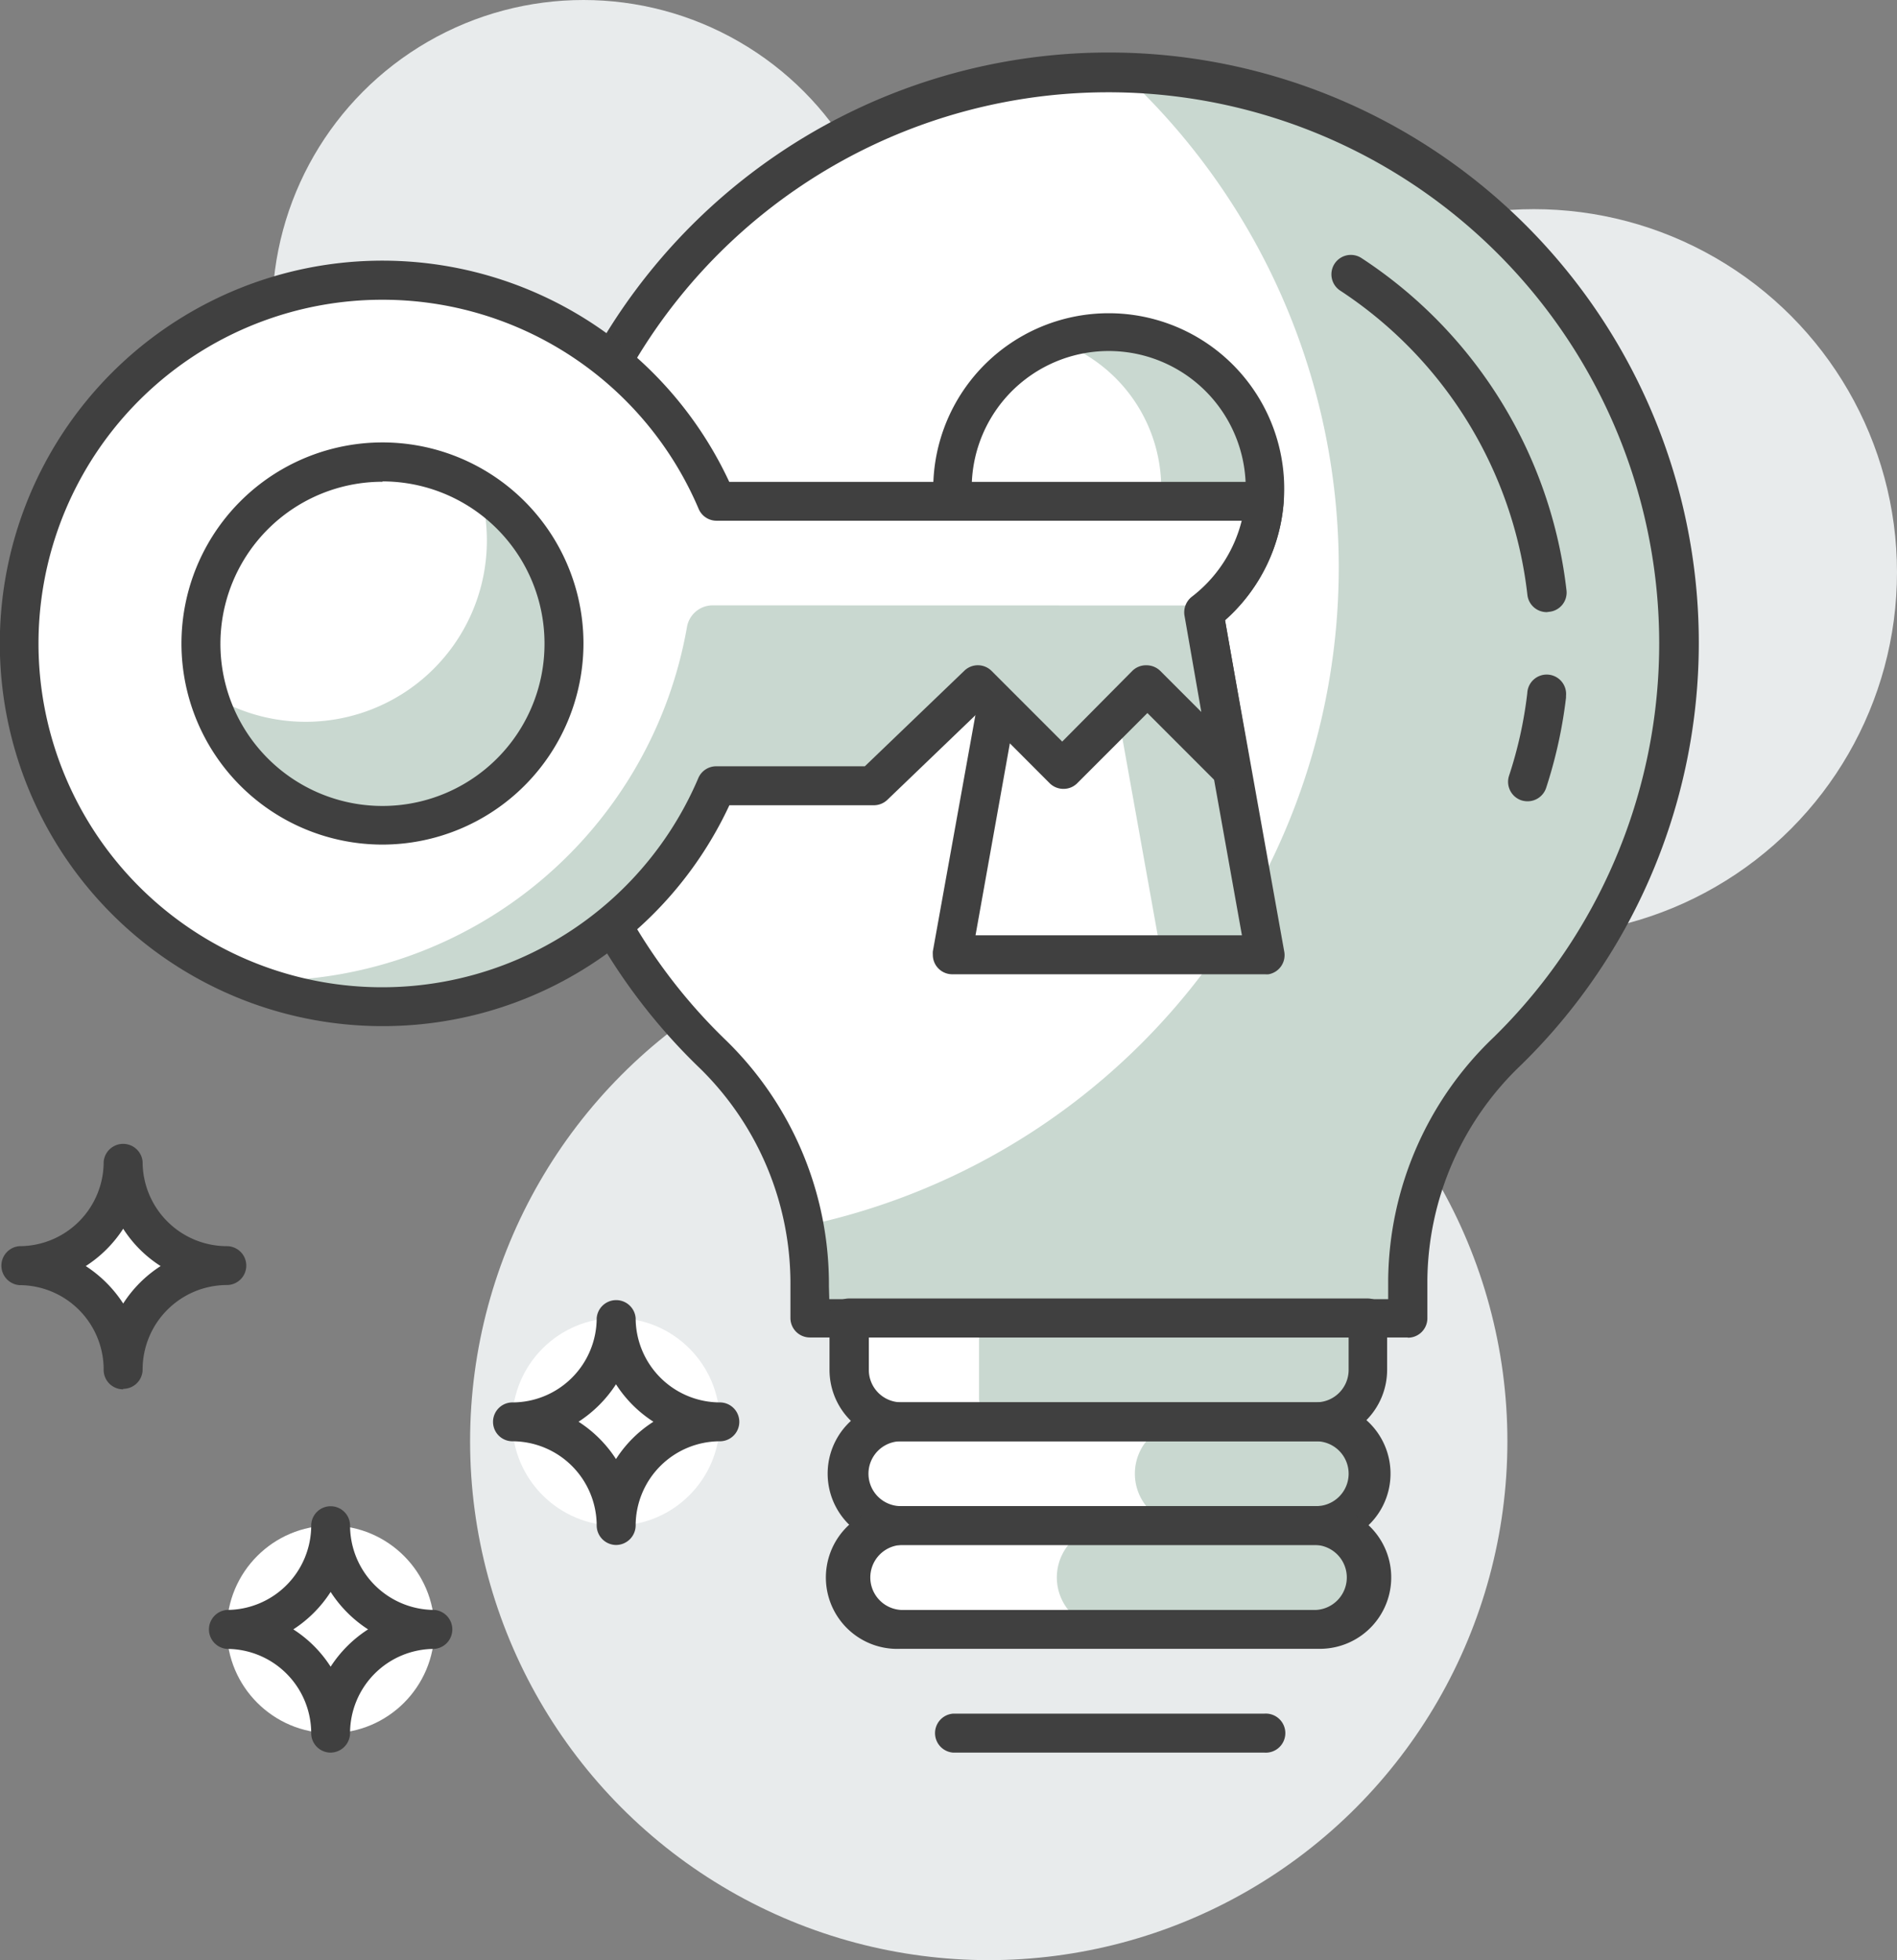 <?xml version="1.0" encoding="UTF-8"?> <svg xmlns="http://www.w3.org/2000/svg" id="Layer_1" data-name="Layer 1" viewBox="0 0 162.14 167.47"><rect x="0" y="0" width="162.14" height="167.47" fill="#808080" stroke="none"/><defs><style>.cls-1{fill:#e8ebec;}.cls-2{fill:#fff;}.cls-3{fill:#404040;}.cls-4{opacity:0.22;}.cls-5{fill:#084c2b;}</style></defs><g id="Group_7514" data-name="Group 7514"><g id="Group_7296" data-name="Group 7296"><g id="Group_7140" data-name="Group 7140"><circle id="Ellipse_245" data-name="Ellipse 245" class="cls-1" cx="131.11" cy="48.9" r="31.03"></circle></g><g id="Group_7141" data-name="Group 7141"><circle id="Ellipse_246" data-name="Ellipse 246" class="cls-1" cx="49.87" cy="26.6" r="26.6"></circle></g><g id="Group_7142" data-name="Group 7142"><circle id="Ellipse_247" data-name="Ellipse 247" class="cls-1" cx="84.51" cy="123.14" r="44.33"></circle></g><g id="Group_7143" data-name="Group 7143"><path id="Path_13637" data-name="Path 13637" class="cls-2" d="M1.66,108.18A8.86,8.86,0,0,1,10.53,117h0a8.87,8.87,0,0,1,8.86-8.87,8.85,8.85,0,0,1-8.86-8.85h0a8.87,8.87,0,0,1-8.87,8.87Z"></path></g><g id="Group_7144" data-name="Group 7144"><path id="Path_13638" data-name="Path 13638" class="cls-3" d="M10.53,118.7A1.66,1.66,0,0,1,8.86,117a7.21,7.21,0,0,0-7.2-7.2,1.67,1.67,0,0,1,0-3.33,7.2,7.2,0,0,0,7.2-7.2,1.67,1.67,0,0,1,3.33,0,7.21,7.21,0,0,0,7.2,7.2,1.66,1.66,0,1,1,0,3.32,7.22,7.22,0,0,0-7.2,7.2,1.66,1.66,0,0,1-1.66,1.67Zm-3.2-10.53a10.85,10.85,0,0,1,3.2,3.2,10.62,10.62,0,0,1,3.2-3.2,10.47,10.47,0,0,1-3.2-3.19,10.7,10.7,0,0,1-3.2,3.19Z"></path></g><g id="Group_7145" data-name="Group 7145"><circle id="Ellipse_248" data-name="Ellipse 248" class="cls-2" cx="52.65" cy="121.48" r="8.87"></circle></g><g id="Group_7146" data-name="Group 7146"><path id="Path_13639" data-name="Path 13639" class="cls-3" d="M52.65,132A1.67,1.67,0,0,1,51,130.34a7.21,7.21,0,0,0-7.2-7.2,1.66,1.66,0,0,1,0-3.32h0a7.21,7.21,0,0,0,7.2-7.2,1.67,1.67,0,0,1,3.33,0,7.22,7.22,0,0,0,7.2,7.2,1.66,1.66,0,0,1,0,3.32,7.21,7.21,0,0,0-7.2,7.2A1.68,1.68,0,0,1,52.65,132Zm-3.2-10.53a10.7,10.7,0,0,1,3.2,3.19,10.47,10.47,0,0,1,3.2-3.19,10.62,10.62,0,0,1-3.2-3.2,10.85,10.85,0,0,1-3.2,3.2Z"></path></g><g id="Group_7147" data-name="Group 7147"><circle id="Ellipse_249" data-name="Ellipse 249" class="cls-2" cx="28.26" cy="139.21" r="8.87"></circle></g><g id="Group_7148" data-name="Group 7148"><path id="Path_13640" data-name="Path 13640" class="cls-3" d="M28.26,149.74h0a1.66,1.66,0,0,1-1.66-1.66,7.21,7.21,0,0,0-7.2-7.2,1.67,1.67,0,0,1,0-3.33,7.22,7.22,0,0,0,7.2-7.2,1.66,1.66,0,0,1,1.66-1.66h0a1.66,1.66,0,0,1,1.66,1.66,7.22,7.22,0,0,0,7.2,7.2,1.67,1.67,0,0,1,0,3.33,7.2,7.2,0,0,0-7.2,7.2A1.68,1.68,0,0,1,28.26,149.74Zm-3.19-10.53a10.55,10.55,0,0,1,3.19,3.19,10.7,10.7,0,0,1,3.2-3.19,10.73,10.73,0,0,1-3.2-3.2,10.7,10.7,0,0,1-3.19,3.2Z"></path></g><g id="Group_7149" data-name="Group 7149"><path id="Path_13641" data-name="Path 13641" class="cls-2" d="M143.53,55A48.77,48.77,0,1,0,61,90.11a27.29,27.29,0,0,1,8.21,19.74v2.76h51.09v-3.3a27.38,27.38,0,0,1,8.54-19.53A48.47,48.47,0,0,0,143.53,55Z"></path></g><g id="Group_7150" data-name="Group 7150" class="cls-4"><path id="Path_13642" data-name="Path 13642" class="cls-5" d="M95.94,6.24a57.49,57.49,0,0,1-27.2,98.5,29.29,29.29,0,0,1,.48,5.12v2.75h51.09v-3.3a27.35,27.35,0,0,1,8.54-19.52A48.71,48.71,0,0,0,95.94,6.24Z"></path></g><g id="Group_7151" data-name="Group 7151"><path id="Path_13643" data-name="Path 13643" class="cls-2" d="M112.5,130.34H77a4.43,4.43,0,0,1-4.43-4.43h0A4.43,4.43,0,0,1,77,121.48H112.5a4.43,4.43,0,0,1,4.43,4.43h0a4.43,4.43,0,0,1-4.43,4.43Z"></path></g><g id="Group_7152" data-name="Group 7152"><path id="Path_13644" data-name="Path 13644" class="cls-2" d="M112.5,139.21H77a4.43,4.43,0,0,1-4.43-4.43h0A4.43,4.43,0,0,1,77,130.34H112.5a4.44,4.44,0,0,1,4.43,4.44h0a4.43,4.43,0,0,1-4.43,4.43Z"></path></g><g id="Group_7153" data-name="Group 7153"><path id="Rectangle_414" data-name="Rectangle 414" class="cls-2" d="M72.6,112.61h44.33v6.87a2,2,0,0,1-2,2H74.6a2,2,0,0,1-2-2v-6.87Z"></path></g><g id="Group_7154" data-name="Group 7154" class="cls-4"><path id="Path_13645" data-name="Path 13645" class="cls-5" d="M112.35,130.34H101.42A4.43,4.43,0,0,1,97,125.91h0a4.43,4.43,0,0,1,4.44-4.43h10.93a4.43,4.43,0,0,1,4.43,4.43h0A4.43,4.43,0,0,1,112.35,130.34Z"></path></g><g id="Group_7155" data-name="Group 7155" class="cls-4"><path id="Path_13646" data-name="Path 13646" class="cls-5" d="M112.35,139.21H94.77a4.44,4.44,0,0,1-4.44-4.43h0a4.44,4.44,0,0,1,4.44-4.44h17.58a4.44,4.44,0,0,1,4.43,4.44h0A4.44,4.44,0,0,1,112.35,139.21Z"></path></g><g id="Group_7156" data-name="Group 7156" class="cls-4"><path id="Rectangle_415" data-name="Rectangle 415" class="cls-5" d="M83.68,112.61h33.25v6.87a2,2,0,0,1-2,2H85.68a2,2,0,0,1-2-2v-6.87Z"></path></g><g id="Group_7157" data-name="Group 7157"><path id="Path_13647" data-name="Path 13647" class="cls-3" d="M120.31,114.27H69.22a1.66,1.66,0,0,1-1.66-1.66v-2.76a25.73,25.73,0,0,0-7.7-18.54A50.43,50.43,0,1,1,130,91a25.69,25.69,0,0,0-8,18.34v3.29a1.66,1.66,0,0,1-1.66,1.66ZM70.88,111h47.77v-1.64a29,29,0,0,1,9-20.72,47.09,47.09,0,1,0-65.53.31,29.09,29.09,0,0,1,8.73,20.95Z"></path></g><g id="Group_7158" data-name="Group 7158"><path id="Path_13648" data-name="Path 13648" class="cls-3" d="M112.5,132H77a6.1,6.1,0,0,1-.47-12.19H112.5A6.1,6.1,0,1,1,113,132ZM77,123.14a2.77,2.77,0,1,0,0,5.54H112.5a2.77,2.77,0,0,0,0-5.54H77Z"></path></g><g id="Group_7159" data-name="Group 7159"><path id="Path_13649" data-name="Path 13649" class="cls-3" d="M112.5,140.87H77a6.1,6.1,0,1,1-.47-12.19,3.69,3.69,0,0,1,.47,0H112.5a6.1,6.1,0,1,1,.47,12.19ZM77,132a2.78,2.78,0,0,0,0,5.55H112.5a2.78,2.78,0,0,0,0-5.55H77Z"></path></g><g id="Group_7160" data-name="Group 7160"><path id="Path_13650" data-name="Path 13650" class="cls-3" d="M112.5,123.14H77a6.1,6.1,0,0,1-6.1-6.1v-4.43a1.67,1.67,0,0,1,1.66-1.67h44.34a1.67,1.67,0,0,1,1.66,1.67V117A6.11,6.11,0,0,1,112.5,123.14Zm-38.24-8.87V117A2.77,2.77,0,0,0,77,119.81H112.5a2.77,2.77,0,0,0,2.77-2.77v-2.77Z"></path></g><g id="Group_7161" data-name="Group 7161"><path id="Path_13651" data-name="Path 13651" class="cls-3" d="M108.06,149.74H81.46a1.67,1.67,0,0,1,0-3.33h26.6a1.67,1.67,0,1,1,0,3.33Z"></path></g><g id="Group_7162" data-name="Group 7162"><path id="Path_13652" data-name="Path 13652" class="cls-3" d="M132.2,52.3a1.66,1.66,0,0,1-1.65-1.47,35.93,35.93,0,0,0-16-26,1.66,1.66,0,1,1,1.82-2.78,39.24,39.24,0,0,1,17.52,28.38,1.65,1.65,0,0,1-1.46,1.84Z"></path></g><g id="Group_7163" data-name="Group 7163"><path id="Path_13653" data-name="Path 13653" class="cls-3" d="M130.56,68.46a1.82,1.82,0,0,1-.52-.08,1.67,1.67,0,0,1-1.06-2.1,35.64,35.64,0,0,0,1.56-7.06,1.66,1.66,0,1,1,3.31.24s0,.1,0,.15a39.92,39.92,0,0,1-1.7,7.71A1.67,1.67,0,0,1,130.56,68.46Z"></path></g><g id="Group_7164" data-name="Group 7164"><path id="Path_13654" data-name="Path 13654" class="cls-2" d="M108.14,41.76a13.38,13.38,0,1,0-21.5,10.55L81.4,81.58h26.74L102.9,52.31A13.32,13.32,0,0,0,108.14,41.76Z"></path></g><g id="Group_7165" data-name="Group 7165" class="cls-4"><path id="Path_13655" data-name="Path 13655" class="cls-5" d="M108.14,41.76A13.35,13.35,0,0,0,94.83,28.38a13.51,13.51,0,0,0-4.5.77A13.31,13.31,0,0,1,94,52.31l5.25,29.27h8.86L102.9,52.31A13.32,13.32,0,0,0,108.14,41.76Z"></path></g><g id="Group_7166" data-name="Group 7166"><path id="Path_13656" data-name="Path 13656" class="cls-3" d="M108.14,83.24H81.39a1.66,1.66,0,0,1-1.66-1.66,2.64,2.64,0,0,1,0-.29L84.83,53a15,15,0,1,1,19.87,0l5.07,28.32a1.66,1.66,0,0,1-1.34,1.92,1.53,1.53,0,0,1-.3,0ZM83.38,79.91h22.77l-4.89-27.32a1.63,1.63,0,0,1,.62-1.59,11.71,11.71,0,1,0-16.42-2.19A12,12,0,0,0,87.65,51a1.63,1.63,0,0,1,.62,1.59Z"></path></g><g id="Group_7167" data-name="Group 7167"><path id="Path_13657" data-name="Path 13657" class="cls-2" d="M108.09,42.84H61.25a31,31,0,1,0,0,24.29H74.59l9-8.61,7.22,7.22L98,58.52l7.21,7.21-2.34-13.41A13.31,13.31,0,0,0,108.09,42.84Z"></path></g><g id="Group_7168" data-name="Group 7168" class="cls-4"><path id="Path_13658" data-name="Path 13658" class="cls-5" d="M60.89,51.72a2.23,2.23,0,0,0-2.18,1.89,36.54,36.54,0,0,1-36,30.18c-.59,0-1.17-.06-1.75-.08A31,31,0,0,0,61.25,67.12H74.59l9-8.61,7.22,7.22L98,58.51l7.21,7.22-2.34-13.42c.24-.18.46-.38.69-.58Z"></path></g><g id="Group_7169" data-name="Group 7169" class="cls-4"><path id="Path_13659" data-name="Path 13659" class="cls-5" d="M41,41.86A15.49,15.49,0,0,1,17.78,59.23,15.51,15.51,0,1,0,41,41.86Z"></path></g><g id="Group_7170" data-name="Group 7170"><path id="Path_13660" data-name="Path 13660" class="cls-3" d="M32.69,72.16A17.18,17.18,0,1,1,49.87,55h0A17.2,17.2,0,0,1,32.69,72.16Zm0-31A13.85,13.85,0,1,0,46.54,55,13.85,13.85,0,0,0,32.69,41.13Z"></path></g><g id="Group_7171" data-name="Group 7171"><path id="Path_13661" data-name="Path 13661" class="cls-3" d="M32.69,87.67a32.7,32.7,0,1,1,29.64-46.5H108a1.75,1.75,0,0,1,1.25.54,1.7,1.7,0,0,1,.46,1.27,15,15,0,0,1-5,10l2.17,12.47a1.67,1.67,0,0,1-2.81,1.47l-6-6-6,6a1.65,1.65,0,0,1-1.17.48h0a1.67,1.67,0,0,1-1.18-.48l-6.07-6.08-7.81,7.5a1.69,1.69,0,0,1-1.15.46H62.34A32.65,32.65,0,0,1,32.69,87.67Zm0-62.06a29.37,29.37,0,1,0,27,40.86,1.66,1.66,0,0,1,1.53-1H73.92l8.5-8.16a1.66,1.66,0,0,1,2.32,0l6.05,6.05,6-6.05A1.66,1.66,0,0,1,98,56.84h0a1.68,1.68,0,0,1,1.18.49l3.5,3.5-1.44-8.24a1.69,1.69,0,0,1,.62-1.6,11.78,11.78,0,0,0,4.27-6.5H61.25a1.66,1.66,0,0,1-1.53-1A29.34,29.34,0,0,0,32.69,25.61Z"></path></g></g></g></svg> 